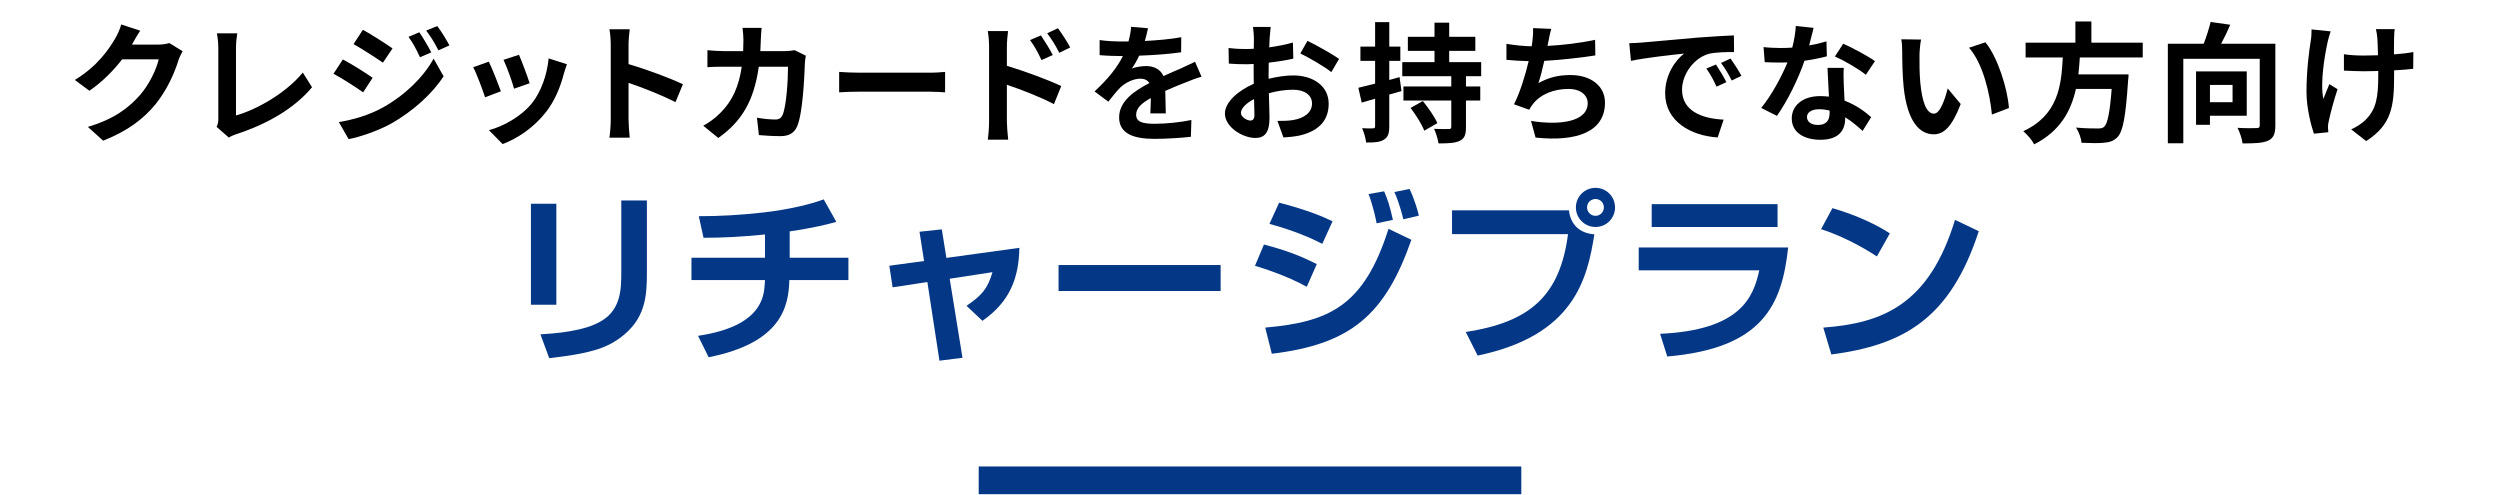 <?xml version="1.0" encoding="UTF-8"?><svg id="contents1" xmlns="http://www.w3.org/2000/svg" width="738" height="146" viewBox="0 0 738 146"><path d="m53.906,15.128c-.422.729-.959,1.804-1.266,2.763-1.037,3.416-3.225,8.52-6.678,12.817-3.646,4.452-8.289,7.944-15.504,10.822l-4.529-4.068c7.867-2.341,12.127-5.68,15.467-9.479,2.609-2.993,4.836-7.598,5.449-10.477h-10.783c-2.572,3.339-5.91,6.716-9.672,9.287l-4.297-3.185c6.715-4.106,10.055-9.057,11.973-12.357.576-.959,1.381-2.725,1.727-4.029l5.604,1.842c-.922,1.343-1.881,3.07-2.342,3.914l-.115.192h7.715c1.189,0,2.455-.192,3.338-.46l3.914,2.417Z" style="stroke-width:0px;"/><path d="m63.945,37.463c.461-.959.5-1.612.5-2.495V14.169c0-1.458-.193-3.262-.424-4.337h6.025c-.23,1.458-.383,2.84-.383,4.337v19.917c6.256-1.765,14.812-6.677,19.725-12.664l2.725,4.336c-5.258,6.294-13.24,10.86-22.258,13.815-.537.192-1.381.46-2.303,1.036l-3.607-3.147Z" style="stroke-width:0px;"/><path d="m110.004,22.957l-2.801,4.298c-2.188-1.535-6.18-4.106-8.75-5.488l2.764-4.221c2.609,1.382,6.83,4.03,8.787,5.411Zm3.07,8.75c6.523-3.646,11.896-8.903,14.928-14.391l2.955,5.219c-3.529,5.334-8.98,10.169-15.234,13.815-3.914,2.188-9.441,4.106-12.818,4.72l-2.877-5.027c4.297-.729,8.902-2.034,13.047-4.337Zm2.801-17.423l-2.84,4.221c-2.148-1.497-6.139-4.068-8.672-5.488l2.764-4.221c2.531,1.382,6.754,4.106,8.748,5.488Zm11.438,1.19l-3.34,1.42c-1.113-2.418-1.996-4.068-3.377-6.025l3.186-1.343c1.113,1.612,2.648,4.183,3.531,5.948Zm5.371-2.072l-3.262,1.458c-1.227-2.418-2.188-3.914-3.607-5.833l3.262-1.343c1.191,1.535,2.688,4.03,3.607,5.718Z" style="stroke-width:0px;"/><path d="m147.869,26.948l-4.682,1.765c-.652-2.072-2.57-7.176-3.492-8.865l4.605-1.65c.959,1.957,2.801,6.601,3.568,8.75Zm19.494-7.982c-.459,1.228-.689,2.034-.92,2.802-.998,3.876-2.609,7.867-5.219,11.244-3.57,4.605-8.367,7.829-12.855,9.517l-4.031-4.106c4.223-1.113,9.557-4.03,12.742-8.021,2.609-3.262,4.451-8.366,4.873-13.163l5.41,1.727Zm-11.014,5.603l-4.604,1.612c-.461-1.88-2.15-6.524-3.109-8.519l4.566-1.497c.73,1.65,2.609,6.639,3.146,8.404Z" style="stroke-width:0px;"/><path d="m199.4,30.172c-3.953-2.072-9.709-4.298-13.854-5.718v10.86c0,1.113.191,3.799.346,5.334h-5.988c.23-1.497.385-3.799.385-5.334V13.286c0-1.381-.115-3.3-.385-4.643h5.988c-.154,1.343-.346,3.032-.346,4.643v5.641c5.143,1.497,12.51,4.221,16.041,5.948l-2.188,5.296Z" style="stroke-width:0px;"/><path d="m237.881,16.433c-.115.652-.27,1.612-.27,2.034-.152,4.145-.613,14.851-2.264,18.766-.844,1.957-2.303,2.955-4.951,2.955-2.188,0-4.49-.154-6.369-.307l-.576-5.142c1.881.345,3.875.537,5.373.537,1.227,0,1.764-.422,2.188-1.343,1.111-2.418,1.611-10.093,1.611-14.237h-8.635c-1.42,10.131-5.066,16.156-11.936,21.03l-4.451-3.607c1.611-.883,3.492-2.188,5.027-3.761,3.568-3.531,5.488-7.829,6.332-13.662h-5.066c-1.305,0-3.414,0-5.064.153v-5.027c1.611.154,3.607.269,5.064.269h5.488c.039-1.074.076-2.187.076-3.339,0-.844-.115-2.61-.268-3.531h5.641c-.115.883-.191,2.494-.23,3.415-.037,1.19-.076,2.341-.152,3.454h7.215c.959,0,1.957-.115,2.916-.269l3.301,1.612Z" style="stroke-width:0px;"/><path d="m247.719,21.23c1.381.115,4.184.23,6.178.23h20.609c1.764,0,3.492-.153,4.488-.23v6.025c-.92-.039-2.877-.192-4.488-.192h-20.609c-2.188,0-4.758.077-6.178.192v-6.025Z" style="stroke-width:0px;"/><path d="m297.232,19.426c5.104,1.535,12.51,4.26,16.041,5.987l-2.15,5.334c-3.99-2.111-9.746-4.336-13.891-5.718v10.86c0,1.074.191,3.761.383,5.334h-6.025c.23-1.497.385-3.838.385-5.334V13.823c0-1.382-.115-3.262-.385-4.644h5.986c-.152,1.343-.344,3.032-.344,4.644v5.603Zm10.207-1.688c-1.113-2.418-1.957-3.953-3.377-5.91l3.223-1.381c1.076,1.612,2.611,4.068,3.492,5.795l-3.338,1.497Zm5.258-2.149c-1.229-2.418-2.148-3.838-3.568-5.757l3.184-1.497c1.113,1.535,2.725,3.953,3.607,5.68l-3.223,1.573Z" style="stroke-width:0px;"/><path d="m339.576,33.472c.076-1.113.115-2.878.152-4.528-2.801,1.535-4.336,3.032-4.336,4.912,0,2.111,1.803,2.686,5.525,2.686,3.225,0,7.445-.422,10.783-1.113l-.152,4.95c-2.533.307-7.176.614-10.746.614-5.947,0-10.438-1.42-10.438-6.332,0-4.835,4.605-7.906,8.941-10.131-.613-.959-1.611-1.305-2.648-1.305-2.148,0-4.49,1.228-5.947,2.61-1.152,1.151-2.227,2.533-3.531,4.183l-4.068-3.032c3.992-3.684,6.678-7.061,8.367-10.438h-.461c-1.535,0-4.336-.077-6.408-.269v-4.452c1.918.307,4.758.422,6.676.422h1.844c.459-1.727.729-3.262.768-4.336l4.988.422c-.191.921-.461,2.226-.922,3.761,3.57-.192,7.406-.499,10.746-1.113l-.039,4.452c-3.645.537-8.326.844-12.395.998-.615,1.343-1.383,2.725-2.188,3.838.998-.499,3.031-.768,4.297-.768,2.303,0,4.223.998,5.066,2.955,1.957-.921,3.568-1.573,5.143-2.264,1.459-.652,2.801-1.305,4.184-1.957l1.918,4.413c-1.229.307-3.223,1.074-4.527,1.612-1.689.652-3.838,1.497-6.18,2.571.039,2.111.115,4.912.154,6.639h-4.566Z" style="stroke-width:0px;"/><path d="m374.492,23.264c2.572-.652,5.182-.998,7.291-.998,5.834,0,10.439,3.108,10.439,8.328,0,4.49-2.342,7.867-8.367,9.364-1.766.384-3.492.537-4.988.614l-1.766-4.874c1.727,0,3.34-.038,4.682-.269,3.07-.537,5.527-2.111,5.527-4.874,0-2.571-2.303-4.068-5.604-4.068-2.342,0-4.797.384-7.139,1.036.078,3.032.193,5.948.193,7.253,0,4.72-1.729,5.948-4.184,5.948-3.723,0-8.98-3.185-8.98-7.215,0-3.339,3.877-6.754,8.52-8.788-.037-.883-.037-1.765-.037-2.648v-3.185c-.73.038-1.42.077-2.035.077-1.727,0-3.645-.038-5.295-.192l-.078-4.605c2.227.269,3.877.307,5.258.307.691,0,1.42-.038,2.188-.077.039-1.343.039-2.456.039-3.108,0-.806-.154-2.648-.27-3.339h5.219c-.076.691-.229,2.341-.307,3.3-.037.844-.076,1.765-.115,2.725,2.494-.345,4.99-.844,6.984-1.42l.115,4.759c-2.148.499-4.758.883-7.252,1.19-.039,1.151-.039,2.302-.039,3.416v1.343Zm-4.184,10.668c0-.959-.037-2.686-.115-4.682-2.34,1.19-3.875,2.763-3.875,4.106,0,1.151,1.766,2.226,2.764,2.226.689,0,1.227-.345,1.227-1.65Zm15.658-21.874c2.916,1.42,7.33,3.914,9.326,5.334l-2.303,3.915c-1.805-1.573-6.754-4.375-9.135-5.526l2.111-3.723Z" style="stroke-width:0px;"/><path d="m413.719,26.871c-1.189.345-2.379.729-3.607,1.036v9.364c0,2.111-.383,3.223-1.572,3.953-1.113.729-2.801.883-5.258.844-.115-1.113-.613-2.993-1.189-4.221,1.42.077,2.725.077,3.186.039.461,0,.652-.154.652-.653v-8.097l-3.953,1.151-.998-4.375c1.383-.345,3.07-.768,4.951-1.228v-6.716h-4.336v-4.221h4.336v-7.215h4.182v7.215h3.264v4.221h-3.264v5.641l3.033-.844.574,4.106Zm19.035-4.375v3.032h4.221v4.145h-4.221v7.829c0,2.302-.422,3.415-1.918,4.106-1.42.652-3.416.729-6.18.729-.191-1.266-.768-3.07-1.305-4.298,1.727.077,3.723.077,4.336.038.539,0,.73-.115.73-.652v-7.752h-14.123v-4.145h14.123v-3.032h-14.469v-4.145h9.518v-3.339h-7.867v-4.145h7.867v-4.183h4.336v4.183h7.715v4.145h-7.715v3.339h9.441v4.145h-4.49Zm-12.74,7.33c1.572,1.919,3.492,4.644,4.297,6.524l-3.875,2.226c-.691-1.88-2.494-4.682-4.029-6.716l3.607-2.034Z" style="stroke-width:0px;"/><path d="m470.953,16.356c-3.953.614-9.979,1.343-15.082,1.612-.498,2.303-1.113,4.72-1.727,6.562,3.07-1.688,5.947-2.379,9.439-2.379,6.141,0,10.209,3.3,10.209,8.135,0,8.558-8.213,11.628-20.492,10.323l-1.344-4.912c8.328,1.343,16.732.345,16.732-5.258,0-2.264-1.996-4.183-5.68-4.183-4.375,0-8.252,1.573-10.516,4.49-.422.499-.691.998-1.074,1.65l-4.49-1.612c1.803-3.492,3.338-8.558,4.336-12.741-2.418-.039-4.643-.192-6.562-.384v-4.72c2.266.384,5.143.691,7.445.729.076-.576.191-1.074.23-1.535.191-1.65.23-2.571.191-3.838l5.373.23c-.422,1.343-.613,2.61-.883,3.876l-.23,1.151c4.336-.23,9.479-.806,14.047-1.804l.076,4.605Z" style="stroke-width:0px;"/><path d="m484.68,12.557c3.186-.269,9.479-.844,16.426-1.458,3.914-.307,8.059-.537,10.744-.652l.039,4.912c-2.035,0-5.297.038-7.33.499-4.605,1.228-8.021,6.14-8.021,10.63,0,6.255,5.834,8.52,12.281,8.826l-1.766,5.258c-7.982-.499-15.504-4.797-15.504-13.048,0-5.488,3.031-9.786,5.604-11.705-3.301.345-11.283,1.19-15.695,2.149l-.5-5.219c1.535-.038,2.994-.115,3.723-.192Zm24.943,11.705l-2.916,1.305c-.959-2.111-1.766-3.607-2.992-5.334l2.84-1.189c.92,1.381,2.34,3.684,3.068,5.219Zm4.453-1.88l-2.879,1.382c-1.035-2.073-1.918-3.492-3.146-5.181l2.801-1.305c.959,1.343,2.418,3.607,3.225,5.104Z" style="stroke-width:0px;"/><path d="m539.289,16.625c-1.727.46-4.068.959-6.602,1.305-1.803,5.334-5.064,11.935-8.135,16.271l-4.645-2.341c3.07-3.722,6.064-9.325,7.752-13.432-.652.039-1.305.039-1.957.039-1.572,0-3.107-.039-4.758-.115l-.346-4.452c1.65.192,3.684.269,5.066.269,1.113,0,2.264-.038,3.414-.115.539-2.111.961-4.413,1.037-6.37l5.258.537c-.307,1.228-.768,3.147-1.305,5.181,1.842-.307,3.607-.729,5.104-1.19l.115,4.413Zm4.988,3.415c-.115,1.612-.037,3.185,0,4.874.039,1.074.115,2.917.23,4.797,3.262,1.228,5.949,3.147,7.867,4.874l-2.533,4.068c-1.342-1.228-3.07-2.763-5.143-4.029v.345c0,3.531-1.918,6.294-7.328,6.294-4.721,0-8.443-2.111-8.443-6.294,0-3.722,3.107-6.601,8.404-6.601.883,0,1.766.077,2.57.154-.115-2.84-.307-6.178-.422-8.481h4.797Zm-4.182,12.587c-.998-.23-1.996-.384-3.07-.384-2.188,0-3.607.921-3.607,2.264,0,1.42,1.189,2.379,3.262,2.379,2.57,0,3.416-1.497,3.416-3.531v-.729Zm10.705-10.553c-2.186-1.765-6.523-4.26-9.133-5.411l2.457-3.761c2.725,1.189,7.443,3.761,9.363,5.142l-2.688,4.029Z" style="stroke-width:0px;"/><path d="m566.635,16.279c-.039,2.456,0,5.334.23,8.059.537,5.488,1.688,9.21,4.066,9.21,1.805,0,3.301-4.451,4.031-7.445l3.836,4.605c-2.531,6.601-4.912,8.942-7.98,8.942-4.145,0-7.791-3.761-8.865-13.969-.346-3.492-.422-7.906-.422-10.246,0-1.074-.039-2.686-.27-3.838l5.834.077c-.27,1.343-.461,3.569-.461,4.605Zm26.402,15.619l-5.027,1.919c-.576-6.102-2.609-15.043-6.754-19.725l4.836-1.612c3.607,4.413,6.523,13.585,6.945,19.418Z" style="stroke-width:0px;"/><path d="m613.963,16.97c-.115,1.65-.23,3.339-.422,4.989h14.812s-.037,1.381-.152,1.996c-.691,10.438-1.498,14.736-3.033,16.425-1.15,1.228-2.34,1.612-4.145,1.765-1.42.154-3.99.115-6.562,0-.076-1.305-.766-3.185-1.611-4.49,2.648.269,5.334.269,6.447.269.844,0,1.383-.077,1.842-.499.998-.844,1.689-4.183,2.227-11.167h-10.553c-1.459,6.485-4.645,12.472-12.32,16.348-.652-1.267-2.033-2.878-3.223-3.876,10.361-4.797,11.244-13.547,11.666-21.759h-10.975v-4.375h14.697v-6.255h4.721v6.255h15.158v4.375h-18.574Z" style="stroke-width:0px;"/><path d="m671.68,37.002c0,2.494-.537,3.799-2.148,4.528-1.611.729-4.068.806-7.521.806-.154-1.305-.846-3.377-1.498-4.605,2.266.154,4.836.115,5.604.077.729,0,.959-.192.959-.883v-19.572h-22.564v24.944h-4.566V12.903h10.592c.805-2.073,1.572-4.49,2.033-6.409l5.795.806c-.807,1.919-1.766,3.914-2.686,5.603h16.002v24.1Zm-19.303-2.84v2.686h-4.105v-15.772h14.965v13.086h-10.859Zm0-9.095v5.104h6.678v-5.104h-6.678Z" style="stroke-width:0px;"/><path d="m688.012,9.257c-.307.921-.729,2.264-.883,3.07-.92,4.221-2.264,12.165-1.266,16.885.498-1.151,1.15-2.993,1.766-4.375l2.418,1.497c-1.113,3.3-2.111,7.138-2.572,9.287-.152.576-.268,1.42-.268,1.842.037.384.076,1.036.115,1.573l-4.26.422c-.807-2.302-2.188-7.598-2.188-12.319,0-6.217.768-12.088,1.266-15.158.191-1.074.23-2.341.23-3.3l5.641.576Zm24.369,11.052c-1.535.192-3.492.345-5.641.46v1.573c0,8.98-.691,14.468-8.252,19.303l-4.412-3.454c1.457-.652,3.377-1.842,4.451-3.032,2.916-3.032,3.531-6.409,3.531-12.817v-1.382c-1.42.038-2.879.077-4.26.077-1.65,0-3.992-.115-5.873-.192v-4.835c1.881.269,3.723.384,5.758.384,1.381,0,2.84-.039,4.297-.077-.037-2.111-.115-4.068-.191-5.104-.076-.806-.23-1.957-.422-2.61h5.564c-.154.844-.154,1.727-.191,2.571-.039.844-.039,2.802-.039,4.874,2.148-.154,4.145-.384,5.719-.691l-.039,4.95Z" style="stroke-width:0px;"/><path d="m164.234,89.956h-7.506v-29.809h7.506v29.809Zm26.73-9.45c0,6.966-.378,13.77-8.046,19.333-4.266,3.078-9.18,4.59-20.79,5.886l-2.592-7.02c3.996-.27,13.067-.81,18.252-4.104,5.616-3.51,5.616-9.558,5.616-14.418v-21.006h7.56v21.33Z" style="fill:#043786; stroke-width:0px;"/><path d="m233.117,76.078h17.334v6.588h-17.442c-.162,7.938-2.483,18.576-23.814,22.788l-3.132-6.318c8.479-1.296,18.792-4.428,19.603-14.256.054-.81.162-1.566.162-2.214h-21.709v-6.588h21.709v-6.858c-7.074.702-12.582.972-18.145.972l-1.404-6.372c6.103,0,12.312-.324,19.387-1.134,6.966-.81,13.662-2.376,17.496-3.834l3.726,6.642c-2.321.648-6.372,1.728-13.77,2.808v7.776Z" style="fill:#043786; stroke-width:0px;"/><path d="m271.436,68.409l6.589-.702,1.35,8.424,21.546-2.97c-.161,8.91-2.808,15.93-10.908,21.546l-4.697-4.428c4.481-3.078,6.21-4.968,7.668-9.936l-12.637,1.944,3.78,23.328-6.804.864-3.564-23.22-10.26,1.566-.973-6.372,10.261-1.404-1.351-8.64Z" style="fill:#043786; stroke-width:0px;"/><path d="m360.331,78.237v7.668h-47.845v-7.668h47.845Z" style="fill:#043786; stroke-width:0px;"/><path d="m385.754,84.664c-5.994-3.348-13.338-5.616-15.282-6.21l2.646-6.264c6.642,1.728,10.8,3.348,15.605,5.778l-2.97,6.696Zm-12.258,12.042c18.954-1.674,29.16-6.372,36.396-29.16l6.75,3.24c-7.776,22.194-17.874,30.834-41.203,33.643l-1.943-7.722Zm16.848-24.732c-3.294-1.674-8.1-3.834-15.605-5.886l2.861-6.264c9.126,2.376,13.555,4.428,15.769,5.508l-3.024,6.642Zm16.038-6.048c-.27-1.35-.972-4.914-2.376-8.64l4.591-.81c1.025,2.376,1.62,4.158,2.592,8.424l-4.807,1.026Zm7.885-1.188c-.216-.756-1.08-4.644-2.646-8.046l4.482-.918c1.512,3.132,2.538,6.912,2.754,7.884l-4.59,1.08Z" style="fill:#043786; stroke-width:0px;"/><path d="m463.152,62.091c.485,4.32,3.294,6.804,7.506,7.074-2.106,13.284-5.994,29.863-34.452,35.802l-3.511-6.966c19.062-2.916,27.811-10.746,30.187-28.89h-34.236v-7.02h34.507Zm13.607-.864c0,3.186-2.537,5.778-5.777,5.778-3.187,0-5.778-2.592-5.778-5.778,0-3.24,2.646-5.778,5.778-5.778,3.186,0,5.777,2.538,5.777,5.778Zm-8.262,0c0,1.35,1.134,2.484,2.484,2.484,1.458,0,2.483-1.188,2.483-2.484,0-1.404-1.08-2.484-2.483-2.484-1.296,0-2.484,1.026-2.484,2.484Z" style="fill:#043786; stroke-width:0px;"/><path d="m527.866,73.053c-1.836,16.902-7.398,29.755-35.694,32.185l-2.106-6.696c23.761-1.08,27.541-10.8,29.269-18.738h-35.586v-6.75h44.118Zm-3.132-12.798v6.75h-37.152v-6.75h37.152Z" style="fill:#043786; stroke-width:0px;"/><path d="m554.056,75.699c-1.134-.756-8.424-5.508-16.471-8.046l3.349-6.21c7.775,2.268,13.392,5.13,16.956,7.452l-3.834,6.804Zm-15.822,21.006c17.55-1.296,31.267-6.804,38.881-31.806l7.02,3.348c-8.424,25.866-22.194,33.589-43.524,36.396l-2.376-7.938Z" style="fill:#043786; stroke-width:0px;"/><rect x="288.915" y="137.708" width="160.17" height="8.17" style="fill:#043786; stroke-width:0px;"/></svg>